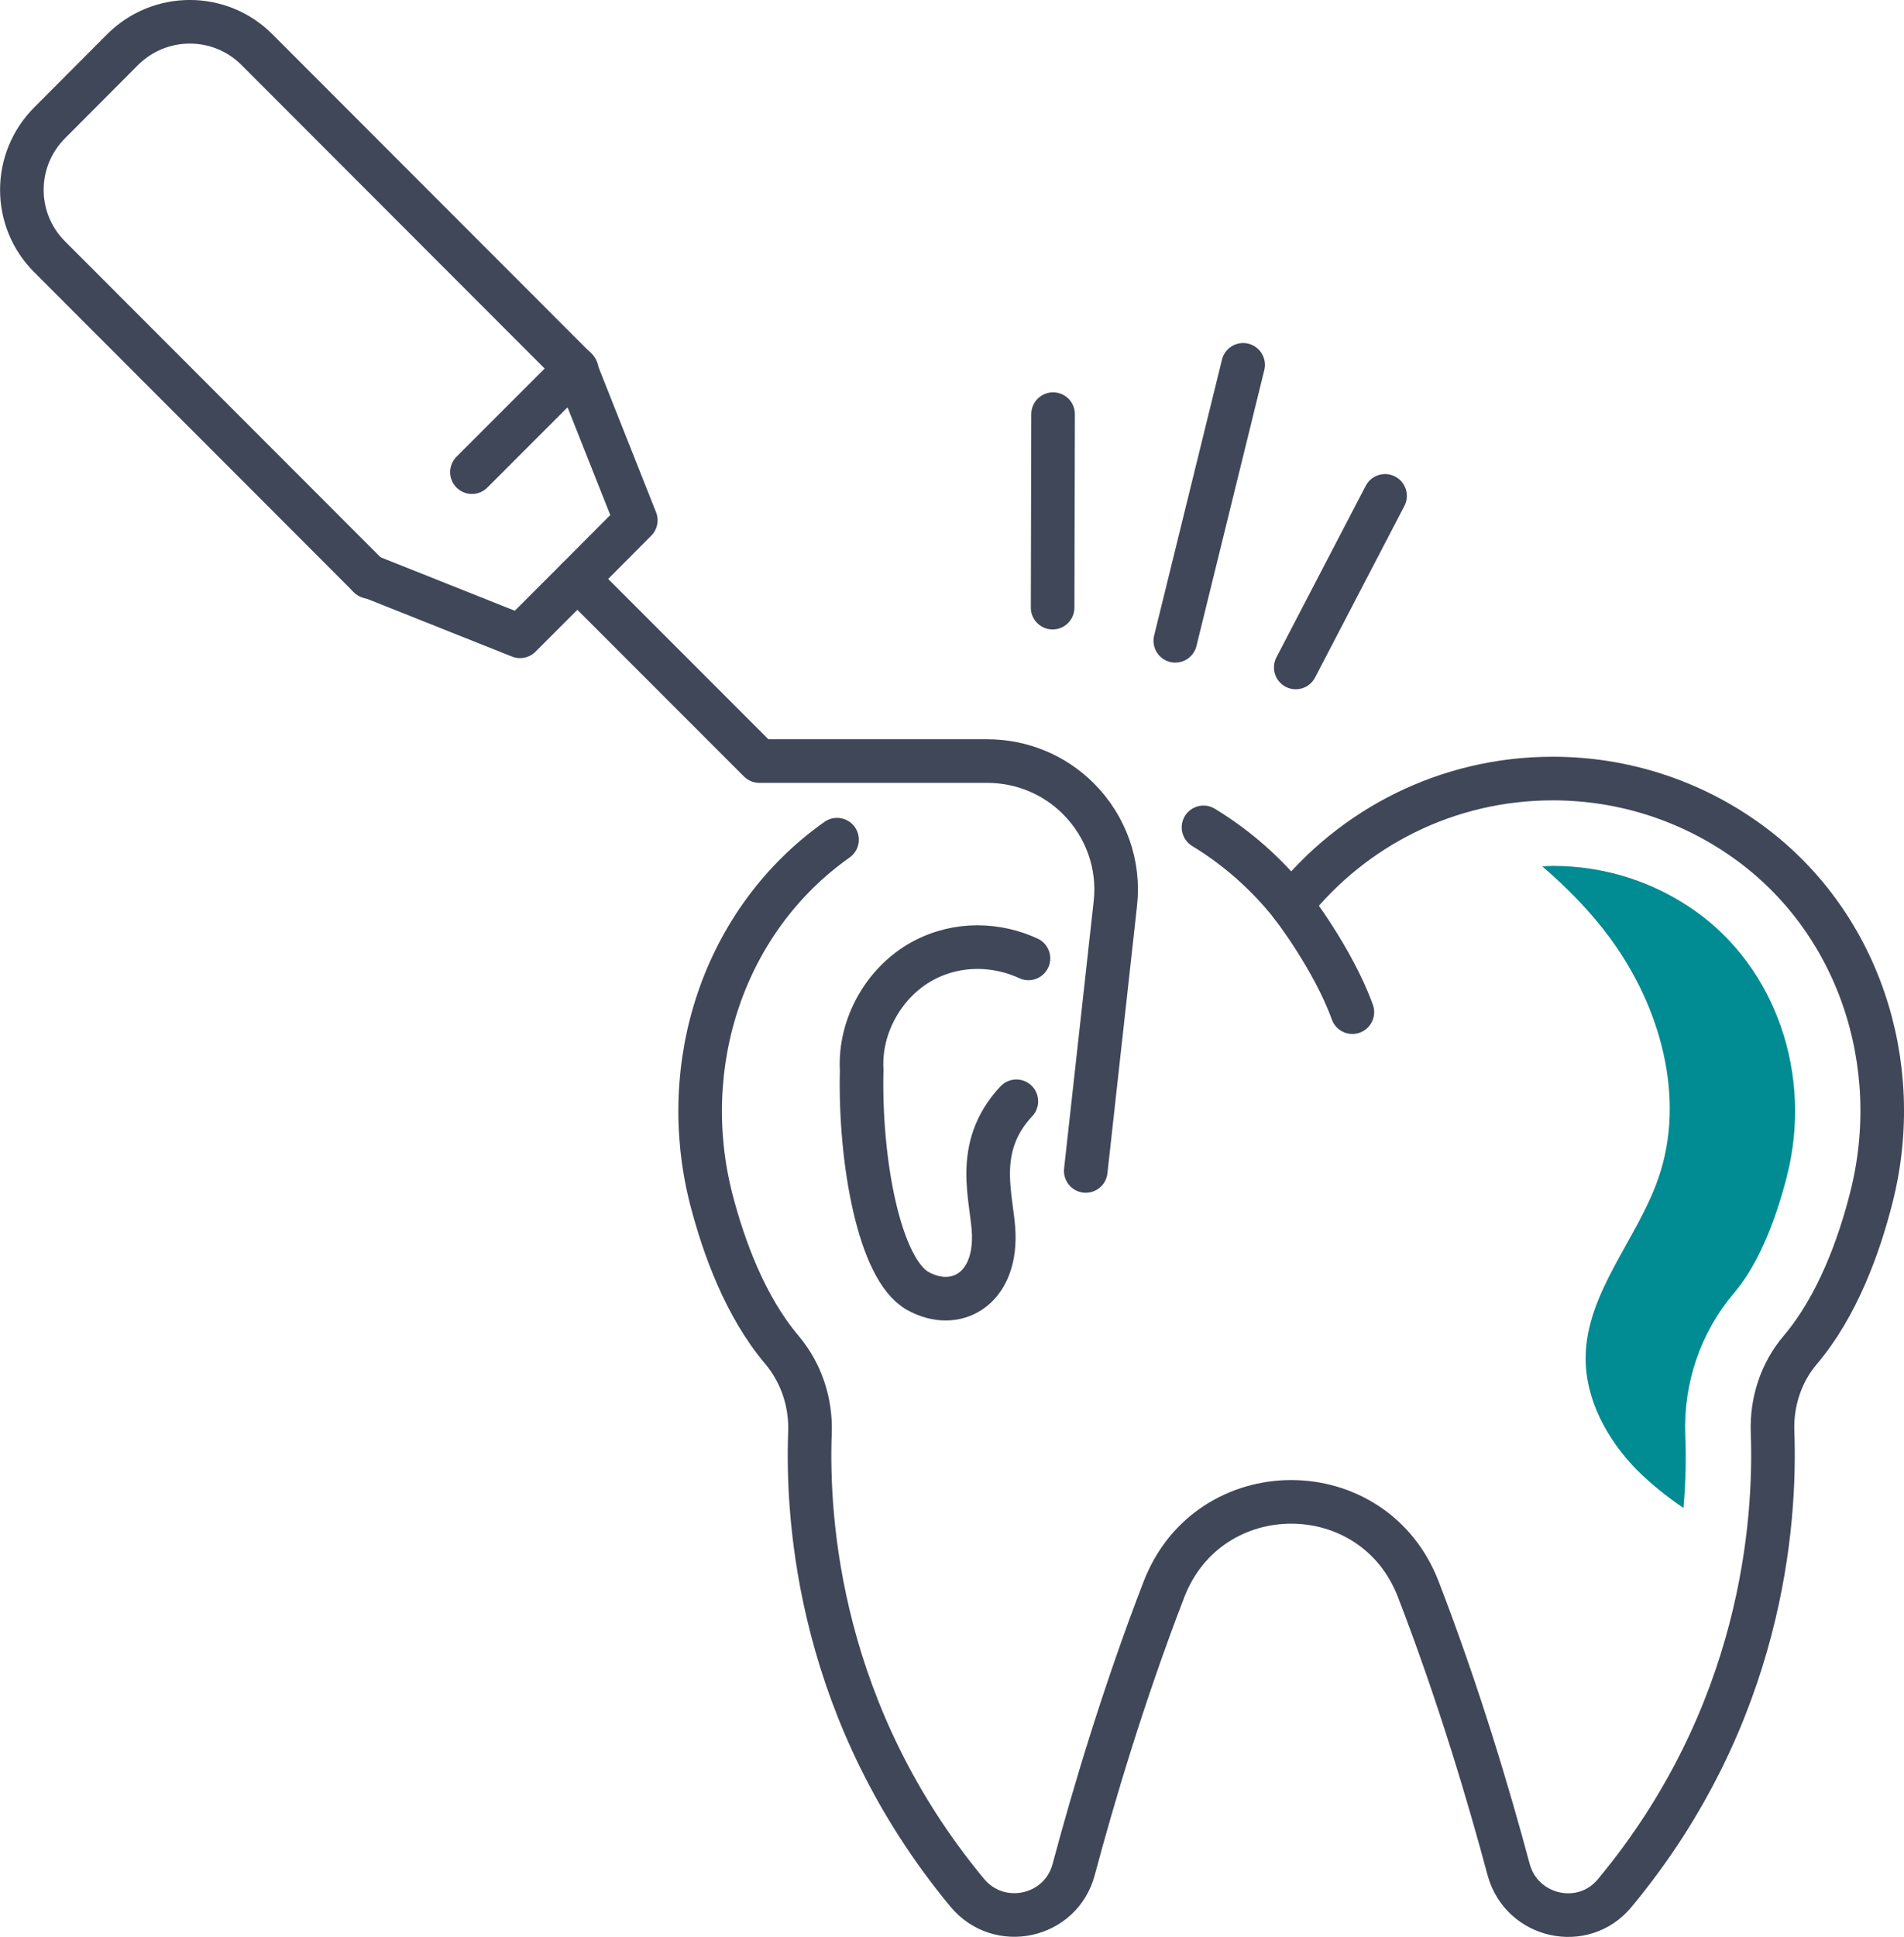 <?xml version="1.0" encoding="UTF-8"?>
<!DOCTYPE svg PUBLIC "-//W3C//DTD SVG 1.1//EN" "http://www.w3.org/Graphics/SVG/1.1/DTD/svg11.dtd">
<!-- Creator: CorelDRAW X8 -->
<svg xmlns="http://www.w3.org/2000/svg" xml:space="preserve" width="46.218mm" height="46.993mm" version="1.1" style="shape-rendering:geometricPrecision; text-rendering:geometricPrecision; image-rendering:optimizeQuality; fill-rule:evenodd; clip-rule:evenodd"
viewBox="0 0 8505 8648"
 xmlns:xlink="http://www.w3.org/1999/xlink">
 <defs>
  <style type="text/css">
   <![CDATA[
    .str1 {stroke:#404758;stroke-width:194.753;stroke-linecap:round}
    .str0 {stroke:#404758;stroke-width:194.753;stroke-linecap:round;stroke-linejoin:round}
    .fil0 {fill:none;fill-rule:nonzero}
    .fil1 {fill:#018B92;fill-rule:nonzero}
   ]]>
  </style>
 </defs>
 <g id="Capa_x0020_1">
  <line class="fil0 str0" x1="5250" y1="2861" x2="5553" y2= "1629" />
  <line class="fil0 str0" x1="4702" y1="2713" x2="4704" y2= "1849" />
  <line class="fil0 str0" x1="5788" y1="2980" x2="6187" y2= "2214" />
  <path class="fil0 str0" d="M1650 2576l-1428 -1429c-166,-165 -166,-433 0,-599l326 -327c166,-165 434,-165 599,0l1429 1430"/>
  <path class="fil0 str0" d="M4850 5228l132 -1192c20,-174 -41,-346 -165,-470l0 0c-108,-108 -254,-168 -407,-168l-1018 0 -813 -813"/>
  <polyline class="fil0 str0" points="1645,2571 2323,2841 2582,2582 2840,2323 2571,1645 2108,2108 "/>
  <path class="fil0 str1" d="M3739 3749c-507,358 -716,1004 -562,1605 56,216 152,479 315,672 87,103 131,235 126,370 -15,402 44,1260 702,2054 142,172 419,112 476,-103 87,-325 222,-781 403,-1250 201,-522 937,-522 1137,0 181,469 316,925 403,1250 58,214 333,276 474,105 661,-795 720,-1656 705,-2058 -5,-133 37,-265 124,-367 165,-195 262,-462 317,-679 153,-599 -58,-1242 -563,-1599 -243,-172 -540,-273 -860,-273 -473,0 -895,220 -1168,564 -109,-137 -242,-255 -392,-346"/>
  <path class="fil0 str1" d="M5768 4040c0,0 186,239 273,479"/>
  <path class="fil0 str1" d="M4540 4917c-197,210 -105,439 -101,594 7,249 -173,345 -339,253 -174,-97 -261,-586 -251,-987 -11,-196 100,-393 273,-487 160,-86 336,-74 472,-11"/>
  <path class="fil1" d="M7528 6409c-9,-233 68,-459 217,-635 97,-113 179,-294 237,-522 116,-453 -49,-930 -410,-1185 -187,-132 -407,-201 -636,-201 -16,0 -31,2 -47,2 113,97 217,203 305,323 223,304 338,712 214,1069 -95,275 -323,511 -325,802 -1,188 97,366 228,500 64,64 135,120 209,171 11,-124 12,-234 8,-324z"/>
 </g>
</svg>
